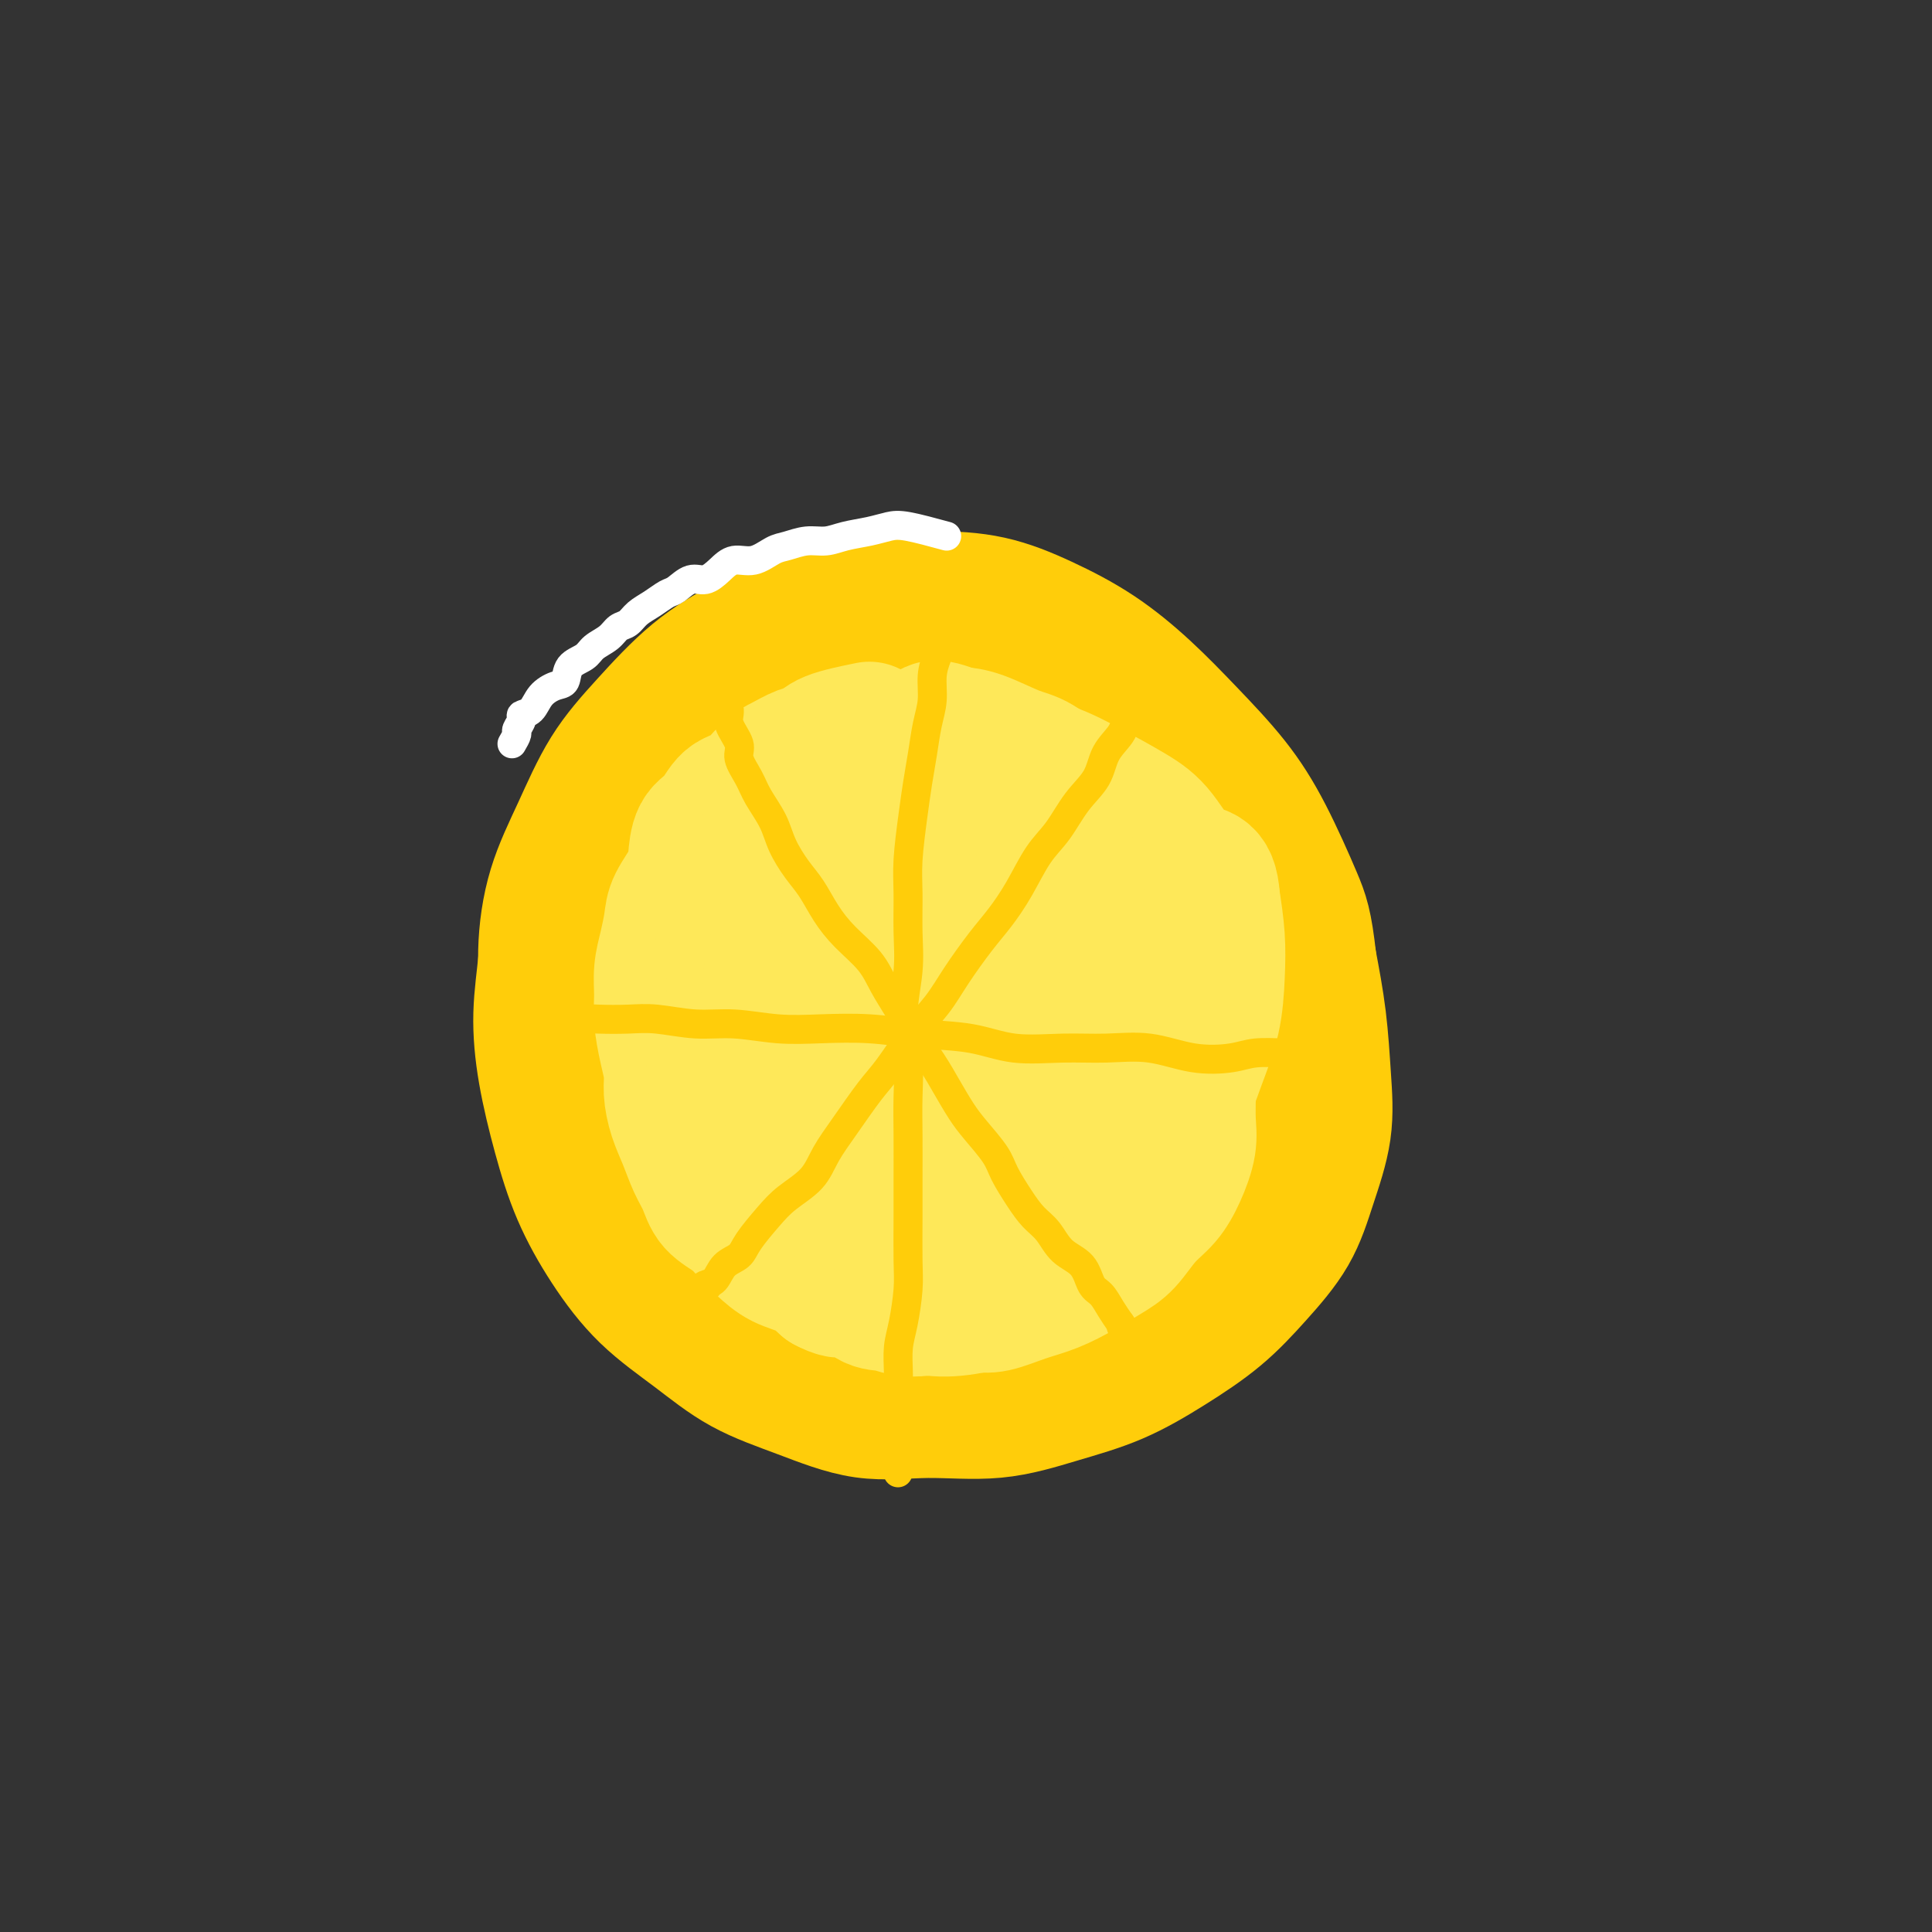 <svg viewBox='0 0 400 400' version='1.1' xmlns='http://www.w3.org/2000/svg' xmlns:xlink='http://www.w3.org/1999/xlink'><rect x="0" y="0" width="400" height="400" fill="#333333" stroke="none"/><g fill='none' stroke='#FFCD0A' stroke-width='28' stroke-linecap='round' stroke-linejoin='round'><path d='M152,151c-1.161,0.086 -2.322,0.173 -4,1c-1.678,0.827 -3.873,2.396 -6,3c-2.127,0.604 -4.186,0.243 -6,1c-1.814,0.757 -3.383,2.632 -5,4c-1.617,1.368 -3.284,2.231 -5,4c-1.716,1.769 -3.483,4.446 -5,7c-1.517,2.554 -2.783,4.985 -4,8c-1.217,3.015 -2.384,6.615 -3,10c-0.616,3.385 -0.680,6.554 -1,10c-0.320,3.446 -0.896,7.170 -1,11c-0.104,3.830 0.264,7.768 1,12c0.736,4.232 1.842,8.758 3,13c1.158,4.242 2.370,8.199 4,12c1.630,3.801 3.680,7.446 6,11c2.320,3.554 4.912,7.016 8,10c3.088,2.984 6.672,5.489 10,8c3.328,2.511 6.401,5.029 10,7c3.599,1.971 7.724,3.395 12,5c4.276,1.605 8.701,3.390 13,4c4.299,0.610 8.470,0.045 13,0c4.530,-0.045 9.420,0.430 14,0c4.580,-0.430 8.851,-1.767 13,-3c4.149,-1.233 8.175,-2.363 12,-4c3.825,-1.637 7.450,-3.780 11,-6c3.550,-2.220 7.025,-4.515 10,-7c2.975,-2.485 5.449,-5.160 8,-8c2.551,-2.840 5.179,-5.847 7,-9c1.821,-3.153 2.836,-6.453 4,-10c1.164,-3.547 2.477,-7.343 3,-11c0.523,-3.657 0.256,-7.177 0,-11c-0.256,-3.823 -0.502,-7.949 -1,-12c-0.498,-4.051 -1.249,-8.025 -2,-12'/><path d='M271,199c-0.862,-7.714 -1.518,-9.498 -3,-13c-1.482,-3.502 -3.792,-8.721 -6,-13c-2.208,-4.279 -4.316,-7.617 -7,-11c-2.684,-3.383 -5.945,-6.812 -9,-10c-3.055,-3.188 -5.904,-6.137 -9,-9c-3.096,-2.863 -6.440,-5.641 -10,-8c-3.560,-2.359 -7.336,-4.299 -11,-6c-3.664,-1.701 -7.217,-3.164 -11,-4c-3.783,-0.836 -7.796,-1.047 -12,-1c-4.204,0.047 -8.600,0.351 -13,1c-4.400,0.649 -8.804,1.645 -13,3c-4.196,1.355 -8.182,3.071 -12,5c-3.818,1.929 -7.467,4.071 -11,7c-3.533,2.929 -6.951,6.644 -10,10c-3.049,3.356 -5.729,6.352 -8,10c-2.271,3.648 -4.132,7.948 -6,12c-1.868,4.052 -3.744,7.856 -5,12c-1.256,4.144 -1.893,8.629 -2,13c-0.107,4.371 0.316,8.630 1,13c0.684,4.370 1.630,8.852 3,13c1.370,4.148 3.163,7.962 5,12c1.837,4.038 3.718,8.299 6,12c2.282,3.701 4.965,6.841 8,10c3.035,3.159 6.422,6.338 10,9c3.578,2.662 7.347,4.807 11,7c3.653,2.193 7.189,4.433 11,6c3.811,1.567 7.898,2.461 12,3c4.102,0.539 8.220,0.722 12,1c3.780,0.278 7.223,0.651 11,0c3.777,-0.651 7.889,-2.325 12,-4'/><path d='M215,279c5.466,-1.442 7.631,-3.046 10,-5c2.369,-1.954 4.942,-4.258 8,-7c3.058,-2.742 6.599,-5.923 9,-9c2.401,-3.077 3.660,-6.051 5,-9c1.340,-2.949 2.760,-5.873 4,-9c1.240,-3.127 2.300,-6.455 3,-10c0.700,-3.545 1.041,-7.305 1,-11c-0.041,-3.695 -0.463,-7.325 -1,-11c-0.537,-3.675 -1.190,-7.397 -2,-11c-0.810,-3.603 -1.776,-7.089 -3,-11c-1.224,-3.911 -2.705,-8.249 -4,-12c-1.295,-3.751 -2.405,-6.916 -4,-10c-1.595,-3.084 -3.675,-6.087 -6,-9c-2.325,-2.913 -4.895,-5.735 -7,-8c-2.105,-2.265 -3.744,-3.971 -6,-5c-2.256,-1.029 -5.129,-1.380 -8,-2c-2.871,-0.620 -5.739,-1.508 -9,-2c-3.261,-0.492 -6.915,-0.587 -10,0c-3.085,0.587 -5.600,1.857 -9,3c-3.400,1.143 -7.686,2.158 -11,4c-3.314,1.842 -5.657,4.511 -9,7c-3.343,2.489 -7.687,4.800 -11,8c-3.313,3.200 -5.594,7.290 -8,11c-2.406,3.710 -4.938,7.040 -7,11c-2.062,3.960 -3.654,8.549 -5,13c-1.346,4.451 -2.445,8.765 -3,13c-0.555,4.235 -0.566,8.392 0,12c0.566,3.608 1.708,6.668 3,10c1.292,3.332 2.732,6.935 5,10c2.268,3.065 5.362,5.590 8,8c2.638,2.410 4.819,4.705 7,7'/><path d='M155,255c3.881,3.527 6.085,4.845 9,6c2.915,1.155 6.542,2.146 10,3c3.458,0.854 6.748,1.572 10,2c3.252,0.428 6.465,0.567 10,0c3.535,-0.567 7.390,-1.841 11,-3c3.610,-1.159 6.975,-2.205 10,-4c3.025,-1.795 5.710,-4.341 9,-7c3.290,-2.659 7.186,-5.432 10,-8c2.814,-2.568 4.547,-4.931 6,-8c1.453,-3.069 2.626,-6.846 4,-10c1.374,-3.154 2.949,-5.687 4,-9c1.051,-3.313 1.577,-7.405 2,-11c0.423,-3.595 0.742,-6.692 0,-10c-0.742,-3.308 -2.544,-6.828 -4,-10c-1.456,-3.172 -2.565,-5.996 -4,-9c-1.435,-3.004 -3.196,-6.188 -5,-9c-1.804,-2.812 -3.651,-5.251 -6,-8c-2.349,-2.749 -5.202,-5.807 -8,-8c-2.798,-2.193 -5.542,-3.520 -9,-5c-3.458,-1.480 -7.628,-3.113 -12,-4c-4.372,-0.887 -8.944,-1.027 -13,-1c-4.056,0.027 -7.597,0.223 -11,1c-3.403,0.777 -6.670,2.135 -10,4c-3.330,1.865 -6.725,4.237 -10,7c-3.275,2.763 -6.431,5.917 -9,9c-2.569,3.083 -4.551,6.095 -6,10c-1.449,3.905 -2.363,8.704 -3,13c-0.637,4.296 -0.995,8.090 -1,12c-0.005,3.910 0.345,7.937 1,12c0.655,4.063 1.616,8.161 3,12c1.384,3.839 3.192,7.420 5,11'/><path d='M148,233c2.851,5.544 5.978,7.905 9,10c3.022,2.095 5.938,3.923 9,6c3.062,2.077 6.269,4.401 10,6c3.731,1.599 7.985,2.471 12,3c4.015,0.529 7.792,0.715 11,1c3.208,0.285 5.847,0.668 11,-2c5.153,-2.668 12.821,-8.387 17,-12c4.179,-3.613 4.870,-5.119 6,-8c1.130,-2.881 2.700,-7.135 4,-11c1.300,-3.865 2.329,-7.340 3,-11c0.671,-3.660 0.984,-7.506 1,-11c0.016,-3.494 -0.266,-6.635 -1,-10c-0.734,-3.365 -1.919,-6.953 -3,-10c-1.081,-3.047 -2.057,-5.551 -4,-8c-1.943,-2.449 -4.852,-4.842 -7,-7c-2.148,-2.158 -3.535,-4.080 -6,-6c-2.465,-1.920 -6.008,-3.836 -9,-5c-2.992,-1.164 -5.431,-1.574 -8,-2c-2.569,-0.426 -5.267,-0.869 -8,-1c-2.733,-0.131 -5.501,0.049 -8,1c-2.499,0.951 -4.729,2.673 -7,5c-2.271,2.327 -4.582,5.258 -7,8c-2.418,2.742 -4.944,5.293 -7,9c-2.056,3.707 -3.642,8.569 -5,13c-1.358,4.431 -2.489,8.432 -3,12c-0.511,3.568 -0.401,6.704 0,10c0.401,3.296 1.094,6.753 2,10c0.906,3.247 2.026,6.283 4,9c1.974,2.717 4.801,5.116 7,7c2.199,1.884 3.771,3.253 6,4c2.229,0.747 5.114,0.874 8,1'/><path d='M185,244c2.785,0.198 5.749,0.192 8,0c2.251,-0.192 3.790,-0.570 6,-2c2.210,-1.430 5.090,-3.912 7,-6c1.910,-2.088 2.848,-3.784 4,-6c1.152,-2.216 2.517,-4.953 3,-8c0.483,-3.047 0.083,-6.404 0,-10c-0.083,-3.596 0.149,-7.432 0,-11c-0.149,-3.568 -0.681,-6.869 -2,-10c-1.319,-3.131 -3.427,-6.093 -5,-9c-1.573,-2.907 -2.612,-5.758 -4,-8c-1.388,-2.242 -3.125,-3.876 -5,-5c-1.875,-1.124 -3.886,-1.740 -6,-2c-2.114,-0.260 -4.329,-0.166 -7,1c-2.671,1.166 -5.798,3.403 -8,6c-2.202,2.597 -3.479,5.553 -5,8c-1.521,2.447 -3.287,4.385 -5,8c-1.713,3.615 -3.373,8.909 -4,13c-0.627,4.091 -0.222,6.980 0,10c0.222,3.020 0.262,6.170 1,9c0.738,2.830 2.176,5.340 4,8c1.824,2.660 4.034,5.472 7,7c2.966,1.528 6.688,1.774 10,2c3.312,0.226 6.213,0.433 9,0c2.787,-0.433 5.459,-1.505 8,-3c2.541,-1.495 4.952,-3.412 7,-5c2.048,-1.588 3.731,-2.847 5,-5c1.269,-2.153 2.122,-5.198 3,-8c0.878,-2.802 1.782,-5.359 2,-8c0.218,-2.641 -0.249,-5.365 -1,-8c-0.751,-2.635 -1.786,-5.181 -3,-7c-1.214,-1.819 -2.607,-2.909 -4,-4'/><path d='M210,191c-2.086,-3.783 -3.301,-3.740 -5,-4c-1.699,-0.260 -3.883,-0.823 -6,-1c-2.117,-0.177 -4.169,0.032 -6,1c-1.831,0.968 -3.443,2.693 -5,4c-1.557,1.307 -3.060,2.194 -4,4c-0.940,1.806 -1.317,4.532 -2,7c-0.683,2.468 -1.671,4.679 -2,7c-0.329,2.321 0.002,4.752 0,7c-0.002,2.248 -0.336,4.314 0,6c0.336,1.686 1.342,2.991 2,4c0.658,1.009 0.968,1.722 2,2c1.032,0.278 2.788,0.121 4,0c1.212,-0.121 1.882,-0.206 3,-2c1.118,-1.794 2.686,-5.298 4,-8c1.314,-2.702 2.374,-4.603 3,-6c0.626,-1.397 0.816,-2.291 1,-4c0.184,-1.709 0.360,-4.235 0,-6c-0.360,-1.765 -1.258,-2.770 -2,-4c-0.742,-1.230 -1.328,-2.684 -3,-3c-1.672,-0.316 -4.430,0.506 -6,1c-1.570,0.494 -1.952,0.658 -3,1c-1.048,0.342 -2.764,0.860 -4,2c-1.236,1.140 -1.994,2.902 -3,5c-1.006,2.098 -2.259,4.533 -3,7c-0.741,2.467 -0.969,4.965 -1,7c-0.031,2.035 0.136,3.606 1,5c0.864,1.394 2.425,2.611 4,3c1.575,0.389 3.164,-0.050 5,0c1.836,0.050 3.917,0.590 6,0c2.083,-0.590 4.166,-2.312 6,-4c1.834,-1.688 3.417,-3.344 5,-5'/><path d='M201,217c1.819,-1.815 0.866,-1.854 1,-3c0.134,-1.146 1.356,-3.400 1,-5c-0.356,-1.600 -2.288,-2.548 -3,-4c-0.712,-1.452 -0.202,-3.410 0,-5c0.202,-1.590 0.096,-2.812 0,-4c-0.096,-1.188 -0.182,-2.343 -1,-3c-0.818,-0.657 -2.369,-0.817 -4,-1c-1.631,-0.183 -3.343,-0.388 -5,0c-1.657,0.388 -3.260,1.370 -5,2c-1.740,0.630 -3.618,0.909 -5,1c-1.382,0.091 -2.269,-0.005 -3,0c-0.731,0.005 -1.306,0.111 -2,1c-0.694,0.889 -1.507,2.562 -2,4c-0.493,1.438 -0.666,2.643 -1,4c-0.334,1.357 -0.828,2.866 -1,4c-0.172,1.134 -0.020,1.893 0,3c0.020,1.107 -0.090,2.562 0,4c0.090,1.438 0.382,2.858 1,4c0.618,1.142 1.563,2.005 3,3c1.437,0.995 3.364,2.122 5,3c1.636,0.878 2.979,1.506 4,2c1.021,0.494 1.720,0.856 2,1c0.280,0.144 0.140,0.072 0,0'/></g>
<g fill='none' stroke='#FEE859' stroke-width='28' stroke-linecap='round' stroke-linejoin='round'><path d='M180,151c-3.105,0.635 -6.209,1.270 -8,2c-1.791,0.730 -2.267,1.554 -3,2c-0.733,0.446 -1.722,0.512 -3,1c-1.278,0.488 -2.845,1.398 -4,2c-1.155,0.602 -1.899,0.897 -3,2c-1.101,1.103 -2.557,3.015 -4,4c-1.443,0.985 -2.871,1.041 -4,2c-1.129,0.959 -1.959,2.819 -3,4c-1.041,1.181 -2.292,1.683 -3,3c-0.708,1.317 -0.872,3.450 -1,5c-0.128,1.550 -0.220,2.517 -1,4c-0.780,1.483 -2.247,3.480 -3,5c-0.753,1.520 -0.791,2.561 -1,4c-0.209,1.439 -0.589,3.276 -1,5c-0.411,1.724 -0.852,3.336 -1,5c-0.148,1.664 -0.002,3.381 0,5c0.002,1.619 -0.141,3.138 0,5c0.141,1.862 0.566,4.065 1,6c0.434,1.935 0.879,3.602 1,5c0.121,1.398 -0.080,2.526 0,4c0.080,1.474 0.442,3.294 1,5c0.558,1.706 1.311,3.300 2,5c0.689,1.700 1.314,3.508 2,5c0.686,1.492 1.432,2.667 2,4c0.568,1.333 0.958,2.822 2,4c1.042,1.178 2.736,2.044 4,3c1.264,0.956 2.098,2.002 3,3c0.902,0.998 1.871,1.948 3,3c1.129,1.052 2.419,2.206 4,3c1.581,0.794 3.452,1.227 5,2c1.548,0.773 2.774,1.887 4,3'/><path d='M171,266c4.499,2.459 4.247,0.105 5,0c0.753,-0.105 2.512,2.038 4,3c1.488,0.962 2.707,0.743 4,1c1.293,0.257 2.662,0.991 5,1c2.338,0.009 5.646,-0.707 8,-1c2.354,-0.293 3.756,-0.164 5,0c1.244,0.164 2.331,0.364 4,0c1.669,-0.364 3.919,-1.292 6,-2c2.081,-0.708 3.991,-1.197 6,-2c2.009,-0.803 4.116,-1.922 6,-3c1.884,-1.078 3.544,-2.117 5,-3c1.456,-0.883 2.709,-1.611 4,-3c1.291,-1.389 2.619,-3.441 4,-5c1.381,-1.559 2.815,-2.626 4,-4c1.185,-1.374 2.121,-3.055 3,-5c0.879,-1.945 1.701,-4.155 2,-6c0.299,-1.845 0.074,-3.324 0,-5c-0.074,-1.676 0.003,-3.550 0,-6c-0.003,-2.450 -0.087,-5.475 0,-8c0.087,-2.525 0.344,-4.551 0,-7c-0.344,-2.449 -1.291,-5.320 -2,-8c-0.709,-2.680 -1.181,-5.170 -2,-8c-0.819,-2.830 -1.984,-6.002 -3,-9c-1.016,-2.998 -1.881,-5.822 -3,-8c-1.119,-2.178 -2.491,-3.709 -4,-6c-1.509,-2.291 -3.155,-5.342 -5,-7c-1.845,-1.658 -3.889,-1.922 -6,-3c-2.111,-1.078 -4.287,-2.969 -6,-4c-1.713,-1.031 -2.961,-1.201 -5,-2c-2.039,-0.799 -4.868,-2.228 -7,-3c-2.132,-0.772 -3.566,-0.886 -5,-1'/><path d='M198,152c-5.513,-2.160 -4.795,-1.060 -6,0c-1.205,1.060 -4.334,2.081 -7,3c-2.666,0.919 -4.870,1.737 -7,3c-2.130,1.263 -4.186,2.973 -7,5c-2.814,2.027 -6.386,4.373 -9,7c-2.614,2.627 -4.269,5.536 -5,7c-0.731,1.464 -0.537,1.484 -1,3c-0.463,1.516 -1.583,4.530 -3,8c-1.417,3.470 -3.130,7.398 -4,11c-0.870,3.602 -0.898,6.878 -1,11c-0.102,4.122 -0.277,9.090 0,13c0.277,3.910 1.006,6.761 2,10c0.994,3.239 2.254,6.867 4,10c1.746,3.133 3.977,5.770 6,8c2.023,2.230 3.837,4.052 6,6c2.163,1.948 4.676,4.023 7,6c2.324,1.977 4.459,3.857 7,5c2.541,1.143 5.488,1.549 8,2c2.512,0.451 4.590,0.945 7,1c2.410,0.055 5.153,-0.330 8,-1c2.847,-0.670 5.800,-1.625 8,-3c2.200,-1.375 3.649,-3.171 6,-5c2.351,-1.829 5.605,-3.690 8,-6c2.395,-2.310 3.930,-5.069 6,-8c2.070,-2.931 4.674,-6.035 7,-9c2.326,-2.965 4.375,-5.792 6,-9c1.625,-3.208 2.825,-6.799 4,-10c1.175,-3.201 2.325,-6.013 3,-9c0.675,-2.987 0.874,-6.150 1,-9c0.126,-2.850 0.179,-5.386 0,-8c-0.179,-2.614 -0.589,-5.307 -1,-8'/><path d='M251,186c-0.371,-6.258 -2.797,-4.902 -5,-6c-2.203,-1.098 -4.183,-4.651 -6,-7c-1.817,-2.349 -3.471,-3.495 -6,-5c-2.529,-1.505 -5.933,-3.368 -9,-5c-3.067,-1.632 -5.796,-3.033 -9,-4c-3.204,-0.967 -6.885,-1.499 -10,-2c-3.115,-0.501 -5.666,-0.969 -9,-1c-3.334,-0.031 -7.451,0.376 -11,1c-3.549,0.624 -6.531,1.464 -9,3c-2.469,1.536 -4.427,3.769 -7,6c-2.573,2.231 -5.761,4.461 -8,7c-2.239,2.539 -3.528,5.386 -5,9c-1.472,3.614 -3.126,7.993 -4,12c-0.874,4.007 -0.967,7.642 -1,11c-0.033,3.358 -0.007,6.439 0,10c0.007,3.561 -0.006,7.602 1,11c1.006,3.398 3.031,6.154 5,9c1.969,2.846 3.882,5.781 6,8c2.118,2.219 4.443,3.722 8,5c3.557,1.278 8.348,2.332 12,3c3.652,0.668 6.164,0.950 9,1c2.836,0.050 5.996,-0.133 9,-1c3.004,-0.867 5.854,-2.417 9,-4c3.146,-1.583 6.590,-3.199 9,-5c2.410,-1.801 3.786,-3.786 5,-6c1.214,-2.214 2.268,-4.659 3,-7c0.732,-2.341 1.144,-4.580 1,-7c-0.144,-2.420 -0.843,-5.020 -1,-8c-0.157,-2.980 0.227,-6.341 0,-10c-0.227,-3.659 -1.065,-7.617 -2,-11c-0.935,-3.383 -1.968,-6.192 -3,-9'/><path d='M223,184c-1.619,-7.615 -2.666,-7.652 -4,-9c-1.334,-1.348 -2.956,-4.009 -5,-6c-2.044,-1.991 -4.512,-3.314 -6,-5c-1.488,-1.686 -1.997,-3.734 -6,-4c-4.003,-0.266 -11.499,1.249 -16,3c-4.501,1.751 -6.005,3.736 -8,6c-1.995,2.264 -4.481,4.807 -7,8c-2.519,3.193 -5.071,7.035 -7,11c-1.929,3.965 -3.236,8.054 -4,12c-0.764,3.946 -0.985,7.748 -1,11c-0.015,3.252 0.177,5.954 1,9c0.823,3.046 2.276,6.436 4,9c1.724,2.564 3.719,4.301 6,6c2.281,1.699 4.850,3.360 8,4c3.150,0.640 6.882,0.259 10,0c3.118,-0.259 5.622,-0.397 8,-1c2.378,-0.603 4.628,-1.671 7,-3c2.372,-1.329 4.864,-2.920 7,-5c2.136,-2.080 3.917,-4.651 5,-7c1.083,-2.349 1.469,-4.476 2,-7c0.531,-2.524 1.208,-5.444 1,-8c-0.208,-2.556 -1.300,-4.748 -2,-7c-0.700,-2.252 -1.007,-4.565 -2,-7c-0.993,-2.435 -2.672,-4.991 -4,-7c-1.328,-2.009 -2.304,-3.470 -4,-5c-1.696,-1.530 -4.112,-3.128 -6,-4c-1.888,-0.872 -3.248,-1.017 -5,-1c-1.752,0.017 -3.895,0.197 -6,1c-2.105,0.803 -4.173,2.229 -6,4c-1.827,1.771 -3.414,3.885 -5,6'/><path d='M178,188c-2.095,2.283 -1.831,2.989 -2,5c-0.169,2.011 -0.769,5.327 -1,8c-0.231,2.673 -0.093,4.702 0,7c0.093,2.298 0.141,4.865 1,7c0.859,2.135 2.527,3.839 4,5c1.473,1.161 2.749,1.779 4,2c1.251,0.221 2.476,0.045 4,0c1.524,-0.045 3.346,0.043 5,-1c1.654,-1.043 3.141,-3.216 4,-5c0.859,-1.784 1.090,-3.179 2,-5c0.910,-1.821 2.499,-4.068 3,-7c0.501,-2.932 -0.088,-6.551 0,-9c0.088,-2.449 0.852,-3.730 0,-6c-0.852,-2.270 -3.319,-5.529 -5,-7c-1.681,-1.471 -2.577,-1.155 -4,-1c-1.423,0.155 -3.373,0.148 -5,1c-1.627,0.852 -2.930,2.562 -4,4c-1.070,1.438 -1.907,2.605 -3,5c-1.093,2.395 -2.442,6.017 -3,9c-0.558,2.983 -0.325,5.328 0,8c0.325,2.672 0.743,5.673 1,8c0.257,2.327 0.354,3.982 1,5c0.646,1.018 1.842,1.400 3,2c1.158,0.600 2.279,1.416 4,1c1.721,-0.416 4.041,-2.066 6,-4c1.959,-1.934 3.557,-4.153 5,-6c1.443,-1.847 2.732,-3.321 4,-5c1.268,-1.679 2.515,-3.564 3,-5c0.485,-1.436 0.207,-2.425 0,-4c-0.207,-1.575 -0.345,-3.736 -1,-5c-0.655,-1.264 -1.828,-1.632 -3,-2'/><path d='M201,193c-0.927,-2.256 -1.246,-2.395 -2,-2c-0.754,0.395 -1.945,1.326 -3,2c-1.055,0.674 -1.976,1.092 -3,2c-1.024,0.908 -2.152,2.305 -3,4c-0.848,1.695 -1.415,3.689 -2,5c-0.585,1.311 -1.189,1.940 -2,4c-0.811,2.060 -1.828,5.552 -2,7c-0.172,1.448 0.500,0.851 1,1c0.500,0.149 0.829,1.045 2,1c1.171,-0.045 3.183,-1.031 5,-2c1.817,-0.969 3.438,-1.923 5,-3c1.562,-1.077 3.064,-2.279 4,-3c0.936,-0.721 1.305,-0.961 1,-1c-0.305,-0.039 -1.283,0.123 -1,0c0.283,-0.123 1.827,-0.530 2,0c0.173,0.530 -1.026,1.998 -3,4c-1.974,2.002 -4.724,4.539 -6,6c-1.276,1.461 -1.079,1.846 -1,2c0.079,0.154 0.039,0.077 0,0'/></g>
<g fill='none' stroke='#FFCD0A' stroke-width='6' stroke-linecap='round' stroke-linejoin='round'><path d='M196,128c-0.444,1.109 -0.889,2.217 -1,3c-0.111,0.783 0.111,1.239 0,2c-0.111,0.761 -0.554,1.826 -1,3c-0.446,1.174 -0.893,2.458 -1,4c-0.107,1.542 0.126,3.342 0,5c-0.126,1.658 -0.612,3.173 -1,5c-0.388,1.827 -0.678,3.966 -1,6c-0.322,2.034 -0.675,3.963 -1,6c-0.325,2.037 -0.622,4.183 -1,7c-0.378,2.817 -0.838,6.306 -1,9c-0.162,2.694 -0.025,4.593 0,7c0.025,2.407 -0.060,5.320 0,8c0.060,2.680 0.265,5.125 0,8c-0.265,2.875 -0.999,6.178 -1,9c-0.001,2.822 0.732,5.163 1,8c0.268,2.837 0.072,6.169 0,9c-0.072,2.831 -0.018,5.160 0,8c0.018,2.840 0.002,6.191 0,9c-0.002,2.809 0.010,5.075 0,8c-0.010,2.925 -0.041,6.509 0,9c0.041,2.491 0.155,3.891 0,6c-0.155,2.109 -0.577,4.929 -1,7c-0.423,2.071 -0.845,3.394 -1,5c-0.155,1.606 -0.041,3.495 0,5c0.041,1.505 0.011,2.624 0,4c-0.011,1.376 -0.003,3.007 0,4c0.003,0.993 0.001,1.349 0,2c-0.001,0.651 -0.000,1.598 0,2c0.000,0.402 0.000,0.258 0,0c-0.000,-0.258 -0.000,-0.629 0,-1'/><path d='M186,295c-0.250,18.571 0.125,6.500 0,1c-0.125,-5.500 -0.750,-4.429 -1,-4c-0.250,0.429 -0.125,0.214 0,0'/><path d='M111,213c2.278,-0.310 4.556,-0.620 6,-1c1.444,-0.380 2.053,-0.830 3,-1c0.947,-0.170 2.231,-0.061 4,0c1.769,0.061 4.024,0.073 6,0c1.976,-0.073 3.672,-0.229 6,0c2.328,0.229 5.287,0.845 8,1c2.713,0.155 5.179,-0.151 8,0c2.821,0.151 5.998,0.760 9,1c3.002,0.240 5.828,0.110 9,0c3.172,-0.110 6.691,-0.201 10,0c3.309,0.201 6.408,0.696 10,1c3.592,0.304 7.675,0.419 11,1c3.325,0.581 5.891,1.627 9,2c3.109,0.373 6.761,0.073 10,0c3.239,-0.073 6.065,0.082 9,0c2.935,-0.082 5.979,-0.400 9,0c3.021,0.400 6.020,1.519 9,2c2.980,0.481 5.942,0.325 8,0c2.058,-0.325 3.211,-0.820 5,-1c1.789,-0.180 4.214,-0.044 6,0c1.786,0.044 2.934,-0.005 4,0c1.066,0.005 2.051,0.063 3,0c0.949,-0.063 1.862,-0.248 2,0c0.138,0.248 -0.499,0.928 -1,1c-0.501,0.072 -0.866,-0.465 -1,-1c-0.134,-0.535 -0.036,-1.067 0,-1c0.036,0.067 0.010,0.733 0,1c-0.010,0.267 -0.005,0.133 0,0'/><path d='M144,141c1.870,0.991 3.739,1.983 5,3c1.261,1.017 1.913,2.060 2,3c0.087,0.940 -0.392,1.776 0,3c0.392,1.224 1.656,2.837 2,4c0.344,1.163 -0.232,1.878 0,3c0.232,1.122 1.272,2.653 2,4c0.728,1.347 1.143,2.512 2,4c0.857,1.488 2.157,3.300 3,5c0.843,1.700 1.227,3.290 2,5c0.773,1.710 1.933,3.541 3,5c1.067,1.459 2.042,2.546 3,4c0.958,1.454 1.898,3.277 3,5c1.102,1.723 2.366,3.347 4,5c1.634,1.653 3.638,3.333 5,5c1.362,1.667 2.083,3.319 3,5c0.917,1.681 2.031,3.391 3,5c0.969,1.609 1.794,3.118 3,5c1.206,1.882 2.792,4.138 4,6c1.208,1.862 2.038,3.329 3,5c0.962,1.671 2.057,3.545 3,5c0.943,1.455 1.736,2.490 3,4c1.264,1.510 2.999,3.495 4,5c1.001,1.505 1.267,2.532 2,4c0.733,1.468 1.933,3.378 3,5c1.067,1.622 2.001,2.956 3,4c0.999,1.044 2.063,1.798 3,3c0.937,1.202 1.745,2.853 3,4c1.255,1.147 2.955,1.791 4,3c1.045,1.209 1.435,2.984 2,4c0.565,1.016 1.306,1.274 2,2c0.694,0.726 1.341,1.922 2,3c0.659,1.078 1.329,2.039 2,3'/><path d='M232,274c10.503,14.904 3.262,5.162 1,2c-2.262,-3.162 0.455,0.254 2,2c1.545,1.746 1.916,1.823 2,2c0.084,0.177 -0.121,0.454 0,1c0.121,0.546 0.568,1.362 1,2c0.432,0.638 0.848,1.099 1,1c0.152,-0.099 0.041,-0.757 0,-1c-0.041,-0.243 -0.012,-0.069 0,0c0.012,0.069 0.006,0.035 0,0'/><path d='M233,147c0.032,0.594 0.063,1.188 0,2c-0.063,0.812 -0.221,1.840 -1,3c-0.779,1.160 -2.178,2.450 -3,4c-0.822,1.550 -1.065,3.361 -2,5c-0.935,1.639 -2.560,3.106 -4,5c-1.440,1.894 -2.694,4.216 -4,6c-1.306,1.784 -2.663,3.032 -4,5c-1.337,1.968 -2.653,4.657 -4,7c-1.347,2.343 -2.726,4.339 -4,6c-1.274,1.661 -2.445,2.986 -4,5c-1.555,2.014 -3.496,4.717 -5,7c-1.504,2.283 -2.572,4.146 -4,6c-1.428,1.854 -3.215,3.699 -5,6c-1.785,2.301 -3.567,5.059 -5,7c-1.433,1.941 -2.515,3.064 -4,5c-1.485,1.936 -3.372,4.683 -5,7c-1.628,2.317 -2.996,4.202 -4,6c-1.004,1.798 -1.643,3.507 -3,5c-1.357,1.493 -3.431,2.769 -5,4c-1.569,1.231 -2.633,2.417 -4,4c-1.367,1.583 -3.039,3.562 -4,5c-0.961,1.438 -1.213,2.336 -2,3c-0.787,0.664 -2.110,1.095 -3,2c-0.890,0.905 -1.349,2.286 -2,3c-0.651,0.714 -1.495,0.763 -2,1c-0.505,0.237 -0.671,0.661 -1,1c-0.329,0.339 -0.819,0.591 -1,1c-0.181,0.409 -0.052,0.974 0,1c0.052,0.026 0.026,-0.487 0,-1'/><path d='M144,268c-3.159,3.462 0.944,0.118 2,-1c1.056,-1.118 -0.933,-0.011 -2,1c-1.067,1.011 -1.210,1.926 -1,2c0.210,0.074 0.774,-0.693 1,-1c0.226,-0.307 0.113,-0.153 0,0'/></g>
<g fill='none' stroke='#FFFFFF' stroke-width='6' stroke-linecap='round' stroke-linejoin='round'><path d='M196,111c-3.016,-0.821 -6.032,-1.642 -8,-2c-1.968,-0.358 -2.889,-0.255 -4,0c-1.111,0.255 -2.412,0.660 -4,1c-1.588,0.340 -3.463,0.615 -5,1c-1.537,0.385 -2.735,0.882 -4,1c-1.265,0.118 -2.597,-0.142 -4,0c-1.403,0.142 -2.879,0.684 -4,1c-1.121,0.316 -1.889,0.404 -3,1c-1.111,0.596 -2.565,1.699 -4,2c-1.435,0.301 -2.850,-0.200 -4,0c-1.150,0.200 -2.037,1.099 -3,2c-0.963,0.901 -2.004,1.803 -3,2c-0.996,0.197 -1.947,-0.309 -3,0c-1.053,0.309 -2.207,1.435 -3,2c-0.793,0.565 -1.224,0.570 -2,1c-0.776,0.430 -1.897,1.284 -3,2c-1.103,0.716 -2.186,1.294 -3,2c-0.814,0.706 -1.357,1.540 -2,2c-0.643,0.460 -1.384,0.545 -2,1c-0.616,0.455 -1.106,1.281 -2,2c-0.894,0.719 -2.192,1.330 -3,2c-0.808,0.670 -1.126,1.400 -2,2c-0.874,0.600 -2.302,1.071 -3,2c-0.698,0.929 -0.664,2.315 -1,3c-0.336,0.685 -1.042,0.669 -2,1c-0.958,0.331 -2.170,1.010 -3,2c-0.830,0.990 -1.279,2.292 -2,3c-0.721,0.708 -1.712,0.822 -2,1c-0.288,0.178 0.129,0.419 0,1c-0.129,0.581 -0.804,1.503 -1,2c-0.196,0.497 0.087,0.571 0,1c-0.087,0.429 -0.543,1.215 -1,2'/></g>
</svg>